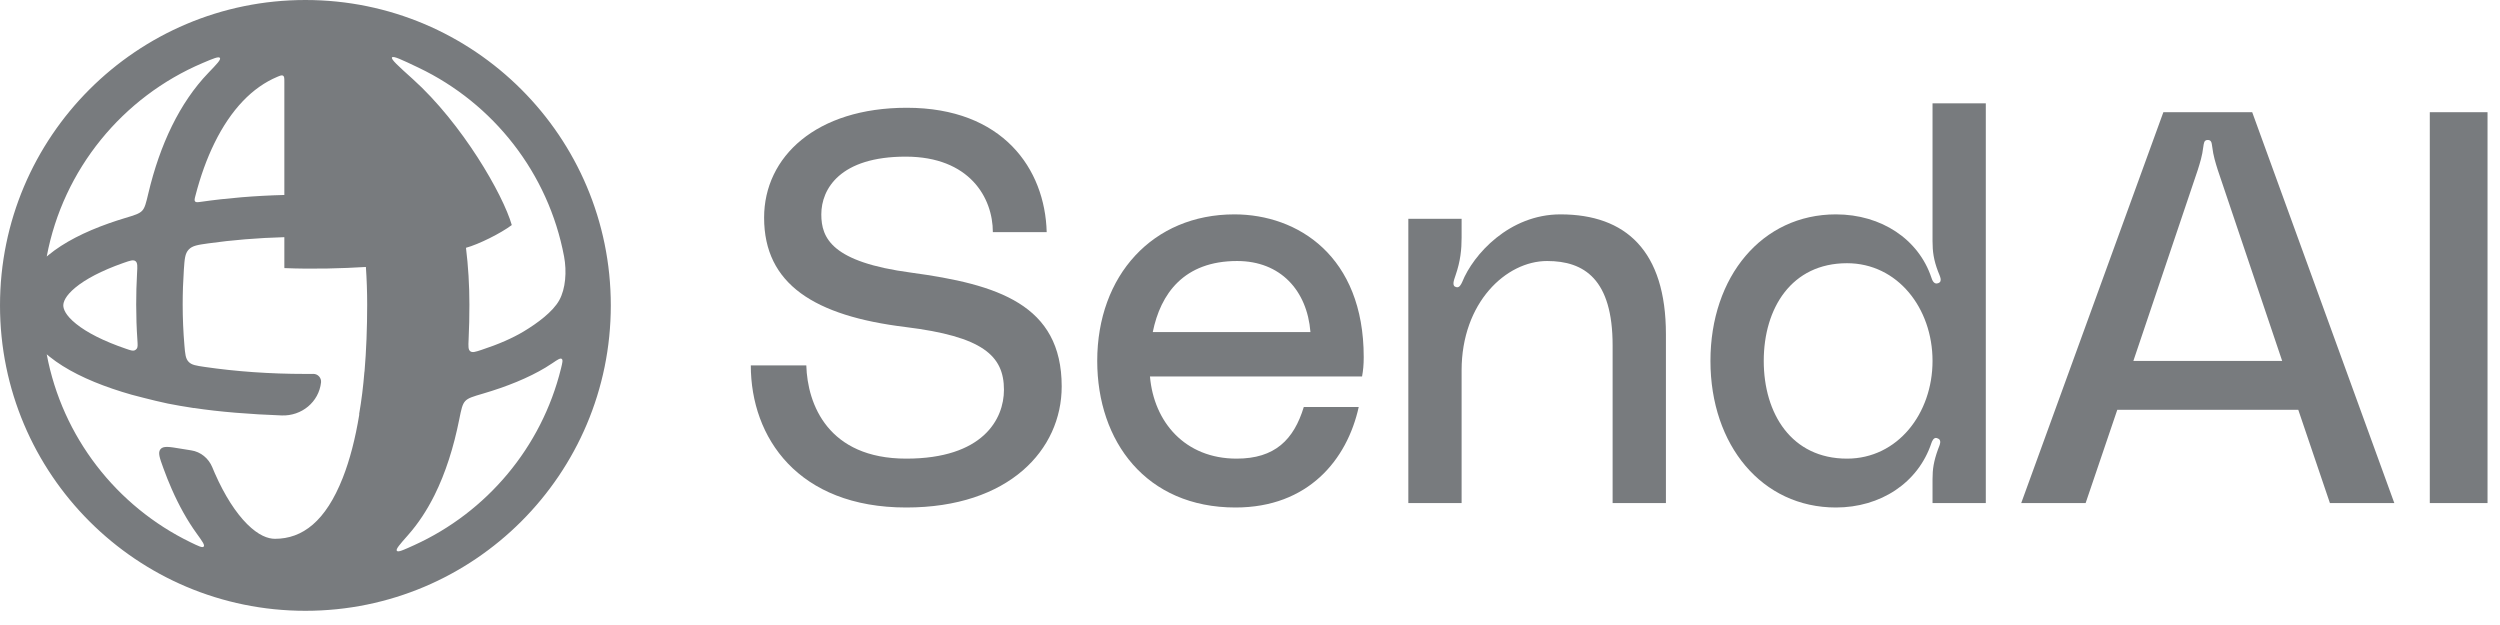 <svg width="84" height="21" viewBox="0 0 84 21" fill="none" xmlns="http://www.w3.org/2000/svg">
	<path fill-rule="evenodd" clip-rule="evenodd" d="M10.262 20.523C15.929 20.523 20.523 15.929 20.523 10.262C20.523 4.594 15.929 3.05176e-05 10.262 3.05176e-05C4.594 3.05176e-05 0 4.594 0 10.262C0 15.929 4.594 20.523 10.262 20.523ZM18.953 8.619C18.426 5.813 16.574 3.474 14.071 2.278C13.499 2.005 13.213 1.868 13.172 1.93C13.131 1.992 13.377 2.213 13.869 2.656C15.532 4.153 16.902 6.535 17.196 7.562C16.827 7.839 16.088 8.208 15.657 8.326C15.733 8.942 15.772 9.581 15.772 10.234C15.772 10.63 15.764 11.023 15.745 11.409C15.735 11.635 15.729 11.747 15.801 11.802C15.873 11.857 15.977 11.823 16.184 11.754C16.754 11.567 17.229 11.357 17.597 11.136C18.061 10.857 18.575 10.476 18.79 10.09C19.005 9.704 19.047 9.121 18.953 8.619ZM9.554 2.747C9.554 2.63 9.554 2.572 9.513 2.544C9.472 2.517 9.42 2.538 9.316 2.582C8.486 2.93 7.764 3.672 7.206 4.807C6.949 5.33 6.735 5.923 6.568 6.57C6.539 6.68 6.525 6.736 6.556 6.77C6.586 6.804 6.644 6.796 6.759 6.78C7.635 6.655 8.576 6.576 9.554 6.551V2.747ZM9.554 7.969C8.652 7.994 7.795 8.066 7.002 8.177C6.644 8.227 6.465 8.253 6.34 8.386C6.215 8.52 6.203 8.699 6.178 9.057C6.152 9.44 6.138 9.833 6.138 10.234C6.138 10.694 6.158 11.15 6.196 11.599C6.221 11.898 6.234 12.047 6.337 12.156C6.439 12.265 6.588 12.286 6.886 12.33C7.914 12.48 9.055 12.564 10.262 12.564C10.351 12.564 10.439 12.564 10.527 12.563C10.681 12.561 10.803 12.696 10.787 12.849C10.713 13.511 10.133 13.982 9.467 13.959C8.431 13.922 7.351 13.837 6.517 13.708C6.518 13.71 6.518 13.711 6.518 13.712C6.204 13.663 5.867 13.607 5.64 13.56C5.383 13.506 5.074 13.431 4.826 13.367C4.703 13.336 4.597 13.308 4.521 13.288C4.483 13.278 4.453 13.27 4.433 13.265L4.432 13.265C4.206 13.201 3.988 13.133 3.78 13.062C2.937 12.775 2.205 12.418 1.668 11.986C1.635 11.96 1.603 11.932 1.57 11.905C2.093 14.688 3.92 17.012 6.392 18.216C6.666 18.349 6.802 18.416 6.845 18.365C6.889 18.314 6.795 18.185 6.609 17.927C6.291 17.488 6.01 16.979 5.768 16.428C5.671 16.207 5.578 15.976 5.492 15.738C5.363 15.383 5.298 15.206 5.393 15.092C5.487 14.978 5.682 15.01 6.07 15.075C6.199 15.097 6.321 15.116 6.423 15.132C6.744 15.18 7.01 15.401 7.133 15.7C7.162 15.769 7.19 15.836 7.219 15.903C7.55 16.655 7.926 17.233 8.305 17.611C8.686 17.99 9.003 18.104 9.238 18.104C10.165 18.104 10.941 17.515 11.515 16.061C11.756 15.45 11.941 14.728 12.073 13.921C12.071 13.921 12.069 13.921 12.066 13.921C12.149 13.442 12.204 12.989 12.245 12.486C12.246 12.486 12.247 12.486 12.248 12.486C12.308 11.776 12.337 11.021 12.337 10.234C12.337 9.804 12.322 9.382 12.294 8.97C11.507 9.019 10.501 9.048 9.556 9.008V8.986H9.554V7.969ZM4.576 10.234C4.576 10.63 4.589 11.026 4.616 11.419C4.627 11.583 4.633 11.665 4.596 11.715C4.577 11.741 4.55 11.762 4.519 11.774C4.461 11.796 4.386 11.771 4.237 11.72C3.479 11.462 2.916 11.171 2.558 10.882C2.192 10.588 2.127 10.374 2.127 10.262C2.127 10.153 2.189 9.946 2.533 9.662C2.873 9.381 3.407 9.096 4.132 8.84C4.142 8.837 4.151 8.833 4.161 8.83C4.373 8.756 4.479 8.719 4.552 8.774C4.625 8.829 4.619 8.946 4.605 9.178C4.585 9.526 4.576 9.878 4.576 10.234ZM5.779 4.229C5.443 4.913 5.178 5.678 4.983 6.502C4.907 6.822 4.87 6.982 4.775 7.082C4.68 7.182 4.523 7.23 4.209 7.324C4.02 7.381 3.836 7.441 3.66 7.503C2.85 7.789 2.146 8.143 1.63 8.569C1.61 8.585 1.59 8.602 1.57 8.619C2.122 5.682 4.126 3.257 6.808 2.118C7.169 1.964 7.35 1.888 7.389 1.946C7.429 2.003 7.286 2.152 7.001 2.448C6.513 2.955 6.107 3.562 5.779 4.229ZM13.712 17.977C13.432 18.294 13.292 18.452 13.334 18.508C13.375 18.564 13.557 18.481 13.921 18.315C16.355 17.208 18.198 15.03 18.849 12.383C18.897 12.189 18.921 12.091 18.873 12.058C18.824 12.024 18.737 12.083 18.563 12.201C18.486 12.254 18.407 12.304 18.327 12.352C17.756 12.695 17.039 12.988 16.22 13.228C15.892 13.324 15.727 13.372 15.63 13.478C15.533 13.584 15.499 13.751 15.432 14.086C15.245 15.024 14.973 15.888 14.599 16.639C14.349 17.14 14.054 17.59 13.712 17.977Z" fill="#787B7E" />
	<path d="M30.618 9.161C33.509 9.553 35.673 10.225 35.673 12.985C35.673 15.112 33.901 17.052 30.45 17.052C26.812 17.052 25.227 14.702 25.227 12.277H27.092C27.129 13.582 27.82 15.41 30.45 15.41C33.024 15.41 33.733 14.086 33.733 13.097C33.733 11.941 33.005 11.306 30.431 10.989C27.372 10.616 25.674 9.553 25.674 7.314C25.674 5.263 27.428 3.621 30.468 3.621C33.696 3.621 35.113 5.673 35.169 7.8H33.36C33.36 6.643 32.576 5.263 30.431 5.263C28.23 5.263 27.596 6.344 27.596 7.203C27.596 8.005 27.95 8.807 30.618 9.161Z" fill="#787B7E" />
	<path d="M45.821 11.997C45.821 12.258 45.803 12.444 45.765 12.65H38.639C38.77 14.179 39.815 15.41 41.55 15.41C42.837 15.41 43.471 14.776 43.807 13.676H45.653C45.262 15.448 43.956 17.052 41.512 17.052C38.509 17.052 36.867 14.832 36.867 12.127C36.867 9.255 38.733 7.203 41.475 7.203C43.602 7.203 45.821 8.602 45.821 11.997ZM38.733 11.157H44.031C43.919 9.758 43.023 8.77 41.568 8.77C39.777 8.77 38.994 9.87 38.733 11.157Z" fill="#787B7E" />
	<path d="M52.431 7.203C54.632 7.203 55.975 8.434 55.975 11.232V16.903H54.184V11.605C54.184 9.385 53.233 8.77 51.983 8.77C50.603 8.77 49.11 10.169 49.11 12.444V16.903H47.32V7.352H49.11V7.986C49.11 8.378 49.073 8.77 48.905 9.255C48.849 9.422 48.775 9.609 48.924 9.646C49.036 9.684 49.092 9.553 49.129 9.478C49.502 8.546 50.715 7.203 52.431 7.203Z" fill="#787B7E" />
	<path d="M64.933 3.472H66.723V16.903H64.933V16.101C64.933 15.765 64.97 15.504 65.119 15.093C65.175 14.944 65.268 14.776 65.082 14.72C64.97 14.683 64.914 14.832 64.895 14.888C64.448 16.231 63.179 17.052 61.687 17.052C59.206 17.052 57.471 14.963 57.471 12.127C57.471 9.292 59.206 7.203 61.687 7.203C63.216 7.203 64.466 8.042 64.895 9.329C64.914 9.385 64.97 9.572 65.119 9.516C65.287 9.46 65.175 9.273 65.119 9.124C64.97 8.732 64.933 8.452 64.933 8.098V3.472ZM62.06 15.41C63.757 15.41 64.933 13.899 64.933 12.127C64.933 10.355 63.757 8.844 62.06 8.844C60.194 8.844 59.262 10.355 59.262 12.127C59.262 13.899 60.194 15.41 62.06 15.41Z" fill="#787B7E" />
	<path d="M78.285 16.903L77.222 13.769H71.141L70.077 16.903H67.913L72.689 3.77H75.674L80.449 16.903H78.285ZM71.681 12.127H76.681L74.517 5.71C74.442 5.468 74.368 5.244 74.33 4.927C74.312 4.815 74.312 4.703 74.181 4.703C74.051 4.703 74.051 4.815 74.032 4.927C73.995 5.244 73.92 5.468 73.845 5.71L71.681 12.127Z" fill="#787B7E" />
	<path d="M83.581 16.903H81.641V3.77H83.581V16.903Z" fill="#787B7E" />
</svg>
